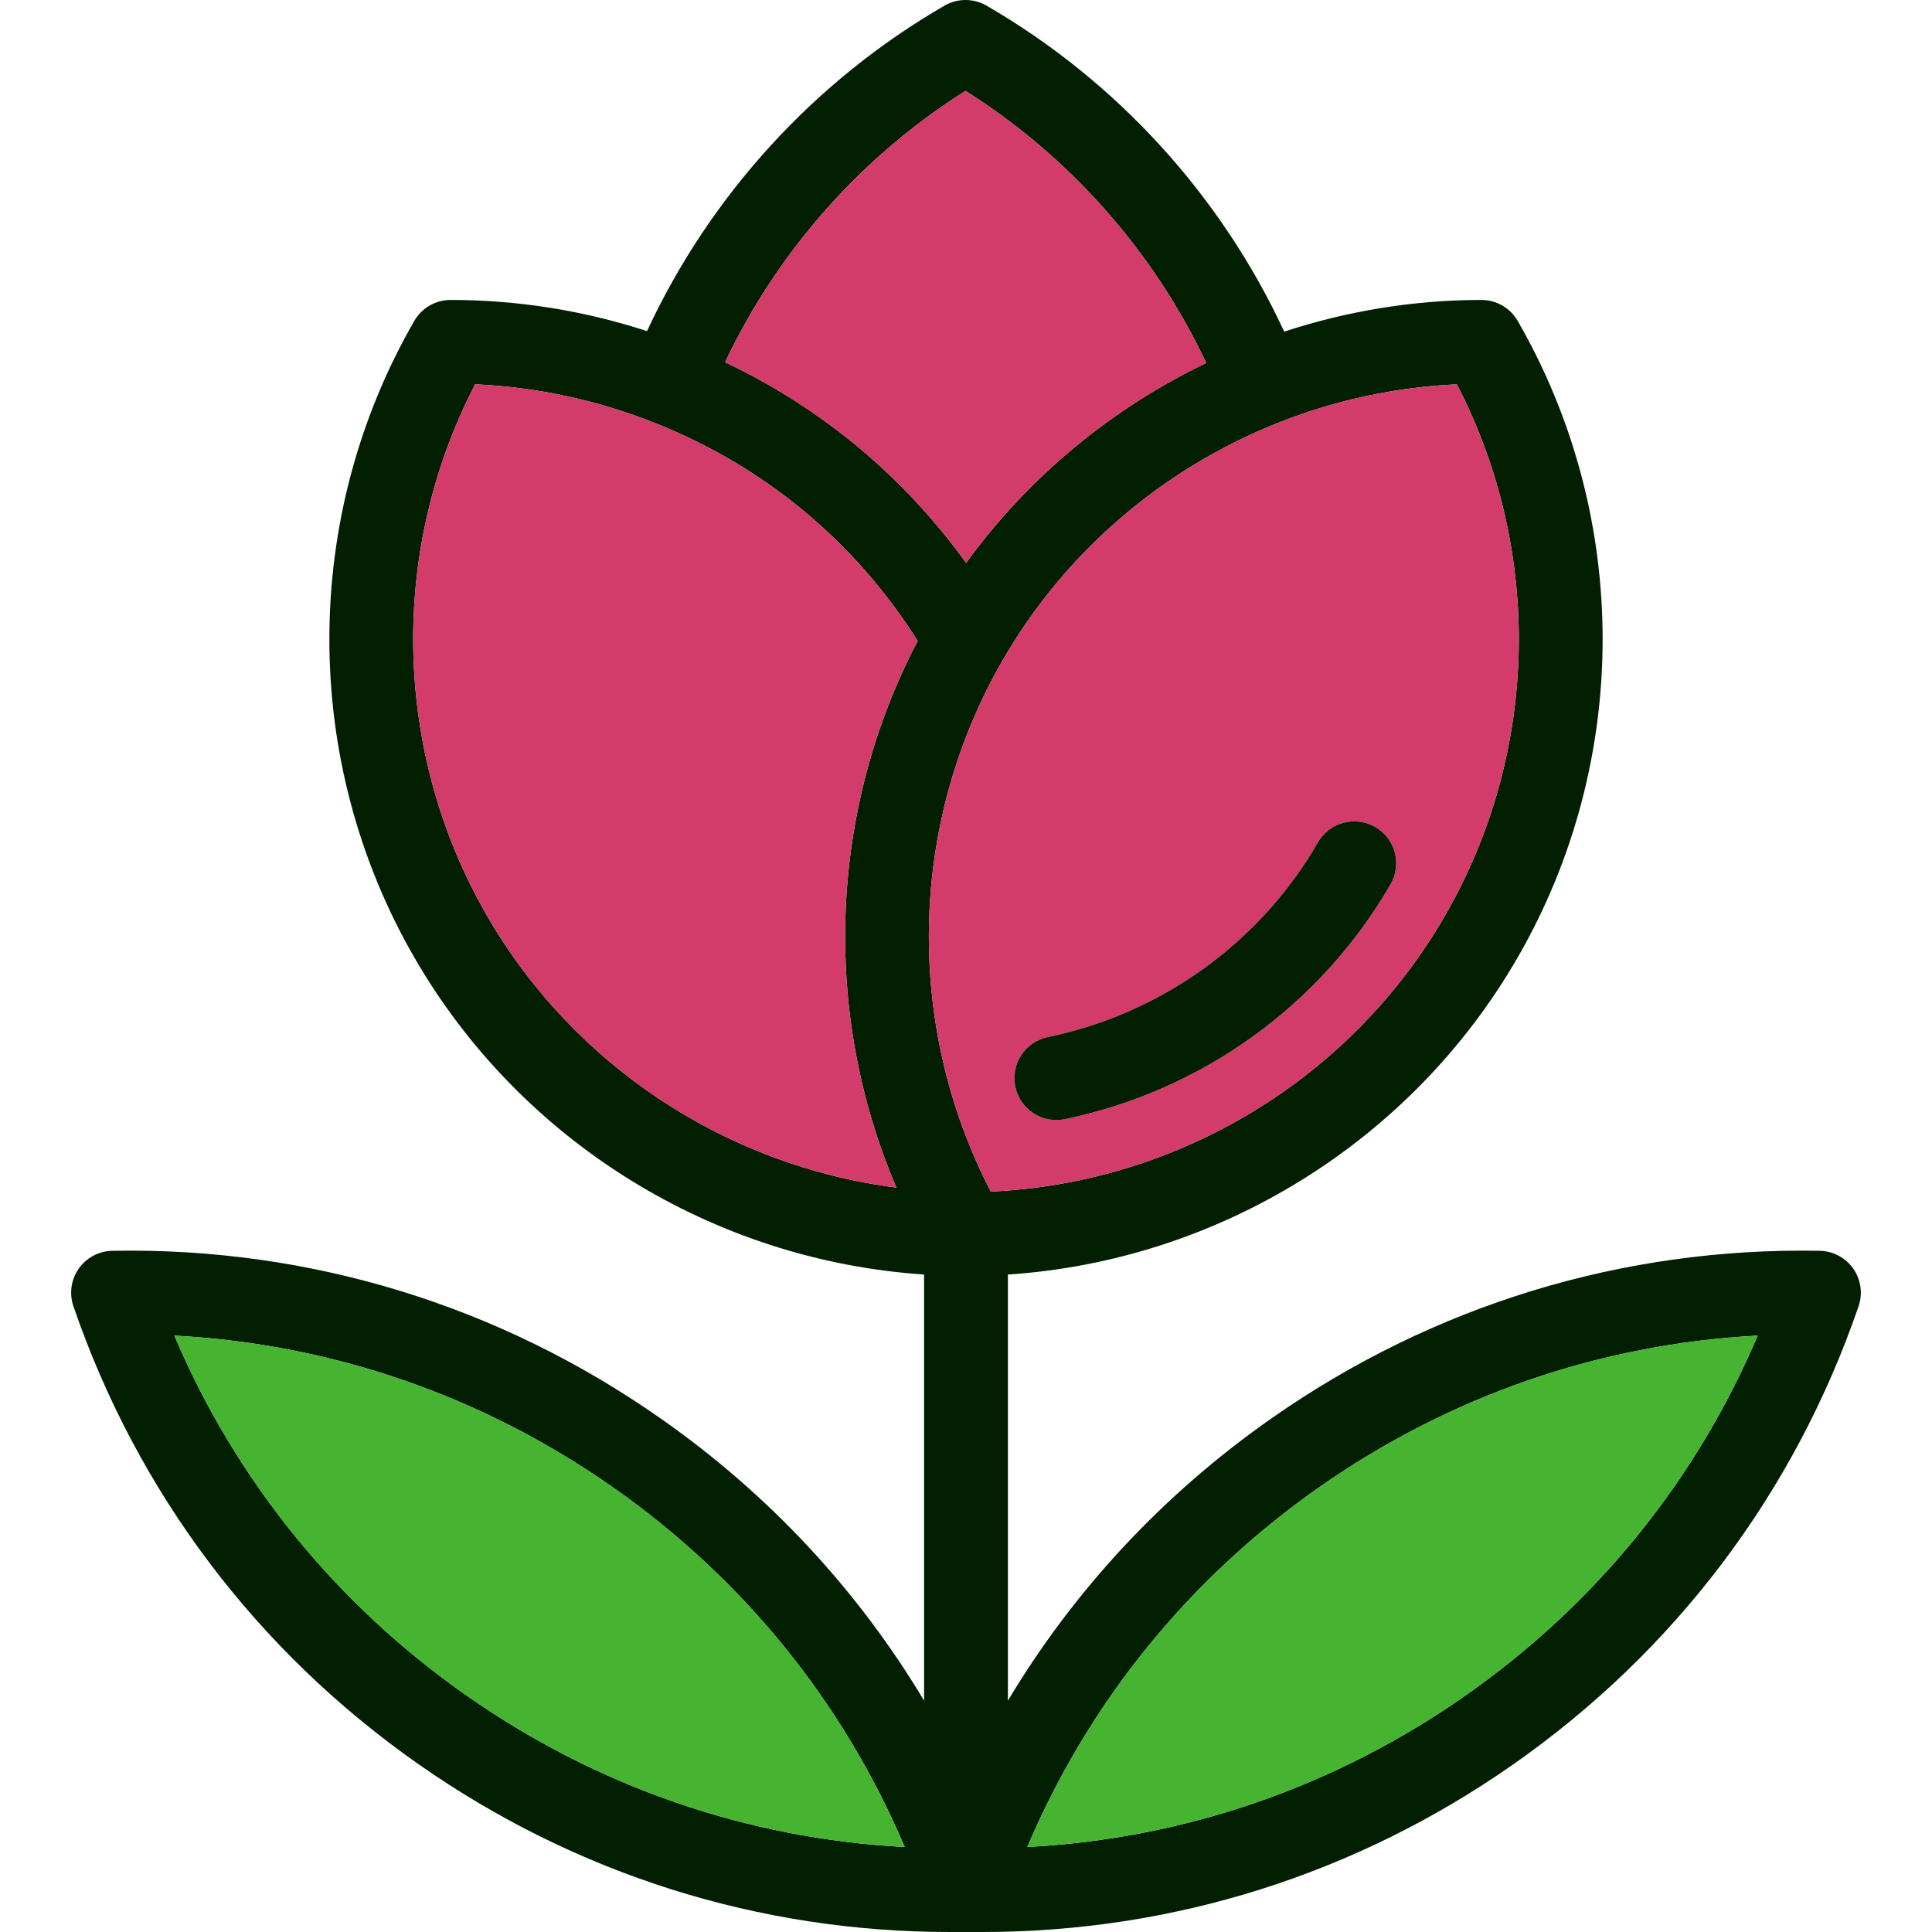 <?xml version="1.0" encoding="iso-8859-1"?>
<!-- Uploaded to: SVG Repo, www.svgrepo.com, Generator: SVG Repo Mixer Tools -->
<svg height="800px" width="800px" version="1.1" id="Layer_1" xmlns="http://www.w3.org/2000/svg" xmlns:xlink="http://www.w3.org/1999/xlink" 
	 viewBox="0 0 511.446 511.446" xml:space="preserve">
<path style="fill:#021F02;" d="M490.608,335.843c2.03,2.907,2.552,6.613,1.398,9.963c-8.466,24.653-20.593,47.454-35.959,67.847
	s-33.973,38.367-55.387,53.368c-41.574,29.114-90.082,44.425-140.565,44.425c-1.243,0-7.5,0-8.743,0
	c-50.483,0-98.991-15.311-140.565-44.425c-42.827-29.99-74.415-71.908-91.347-121.215c-1.154-3.351-0.632-7.057,1.398-9.963
	c2.042-2.907,5.337-4.66,8.887-4.727c52.169-0.976,102.32,14.379,145.147,44.37c28.614,20.038,52.203,45.39,69.755,74.715V337.396
	c-55.831-3.728-106.802-35.172-134.928-83.902c-30.001-51.959-30.012-116.544-0.022-168.547c1.975-3.428,5.647-5.548,9.608-5.548
	c0,0,0,0,0.011,0c17.741,0.011,35.183,2.785,51.981,8.255c16.687-35.926,44.325-66.26,78.765-86.165
	c3.428-1.986,7.667-1.986,11.106,0c34.473,19.938,62.133,50.328,78.809,86.298c16.643-5.448,34.229-8.377,52.192-8.388
	c0.011,0,0.011,0,0.011,0c3.961,0,7.633,2.119,9.608,5.559c29.99,52.003,29.979,116.577-0.022,168.536
	c-28.148,48.763-79.142,80.196-134.928,83.913V450.2c17.553-29.325,41.141-54.677,69.755-74.715
	c42.827-29.99,93.033-45.335,145.147-44.37C485.271,331.181,488.566,332.936,490.608,335.843z M387.933,448.847
	c34.55-24.199,61.057-56.907,77.356-95.274c-41.629,2.186-81.439,15.899-115.989,40.087c-34.55,24.199-61.057,56.918-77.344,95.285
	C313.584,486.748,353.383,473.033,387.933,448.847z M382.53,242.399c24.964-43.238,26.007-96.539,3.14-140.653
	c-49.64,2.252-95.285,29.802-120.238,73.04c-24.964,43.238-26.007,96.539-3.14,140.653
	C311.931,313.185,357.577,285.625,382.53,242.399z M319.32,96.087c-13.891-29.447-36.104-54.61-63.731-72.03
	c-27.56,17.375-49.74,42.461-63.631,71.83c25.574,12.138,47.277,30.223,63.797,53.124
	C272.332,126.187,294.312,108.092,319.32,96.087z M237.294,314.384c-19.805-46.345-17.93-99.746,5.636-144.714
	c-16.621-26.329-40.597-46.234-69.678-57.739c-15.256-6.047-31.2-9.464-47.476-10.196c-22.867,44.114-21.824,97.427,3.14,140.665
	C151.861,282.153,192.325,308.636,237.294,314.384z M239.491,488.944c-16.288-38.367-42.794-71.087-77.344-95.285
	c-34.55-24.187-74.36-37.901-115.989-40.087c16.299,38.367,42.805,71.076,77.356,95.274
	C158.063,473.033,197.873,486.748,239.491,488.944z"/>
<path style="fill:#46B430;" d="M465.288,353.572c-16.299,38.367-42.805,71.076-77.356,95.274
	c-34.55,24.187-74.349,37.901-115.978,40.098c16.288-38.367,42.794-71.087,77.344-95.285
	C383.85,369.472,423.659,355.757,465.288,353.572z"/>
<path style="fill:#D23B6A;" d="M385.67,101.744c22.867,44.114,21.824,97.416-3.14,140.653
	c-24.953,43.227-70.599,70.787-120.238,73.04c-22.867-44.114-21.824-97.416,3.14-140.653
	C290.384,131.547,336.03,103.997,385.67,101.744z M368.117,234.078c3.062-5.315,1.254-12.094-4.061-15.156
	c-5.303-3.062-12.094-1.243-15.156,4.061c-15.311,26.517-41.374,45.313-71.508,51.548c-6.003,1.243-9.864,7.112-8.621,13.115
	c1.087,5.248,5.703,8.854,10.851,8.854c0.743,0,1.509-0.078,2.263-0.233C318.211,288.742,349.644,266.076,368.117,234.078z"/>
<path style="fill:#021F02;" d="M364.056,218.922c5.315,3.062,7.123,9.841,4.061,15.156c-18.473,31.998-49.906,54.666-86.232,62.188
	c-0.754,0.155-1.52,0.233-2.263,0.233c-5.148,0-9.764-3.606-10.851-8.854c-1.243-6.002,2.618-11.872,8.621-13.115
	c30.134-6.235,56.197-25.031,71.508-51.548C351.962,217.679,358.753,215.859,364.056,218.922z"/>
<g>
	<path style="fill:#D23B6A;" d="M255.59,24.057c27.627,17.419,49.84,42.583,63.731,72.03
		c-25.009,12.005-46.988,30.101-63.564,52.924c-16.521-22.9-38.223-40.986-63.797-53.124
		C205.85,66.517,228.029,41.431,255.59,24.057z"/>
	<path style="fill:#D23B6A;" d="M242.93,169.67c-23.566,44.969-25.441,98.37-5.636,144.714
		c-44.969-5.747-85.433-32.231-108.378-71.985c-24.964-43.238-26.007-96.55-3.14-140.665c16.277,0.732,32.22,4.15,47.476,10.196
		C202.333,123.437,226.31,143.341,242.93,169.67z"/>
</g>
<path style="fill:#46B430;" d="M162.146,393.658c34.55,24.199,61.057,56.918,77.344,95.285
	c-41.618-2.197-81.427-15.91-115.978-40.098c-34.55-24.199-61.057-56.907-77.356-95.274
	C87.786,355.757,127.596,369.472,162.146,393.658z"/>
</svg>